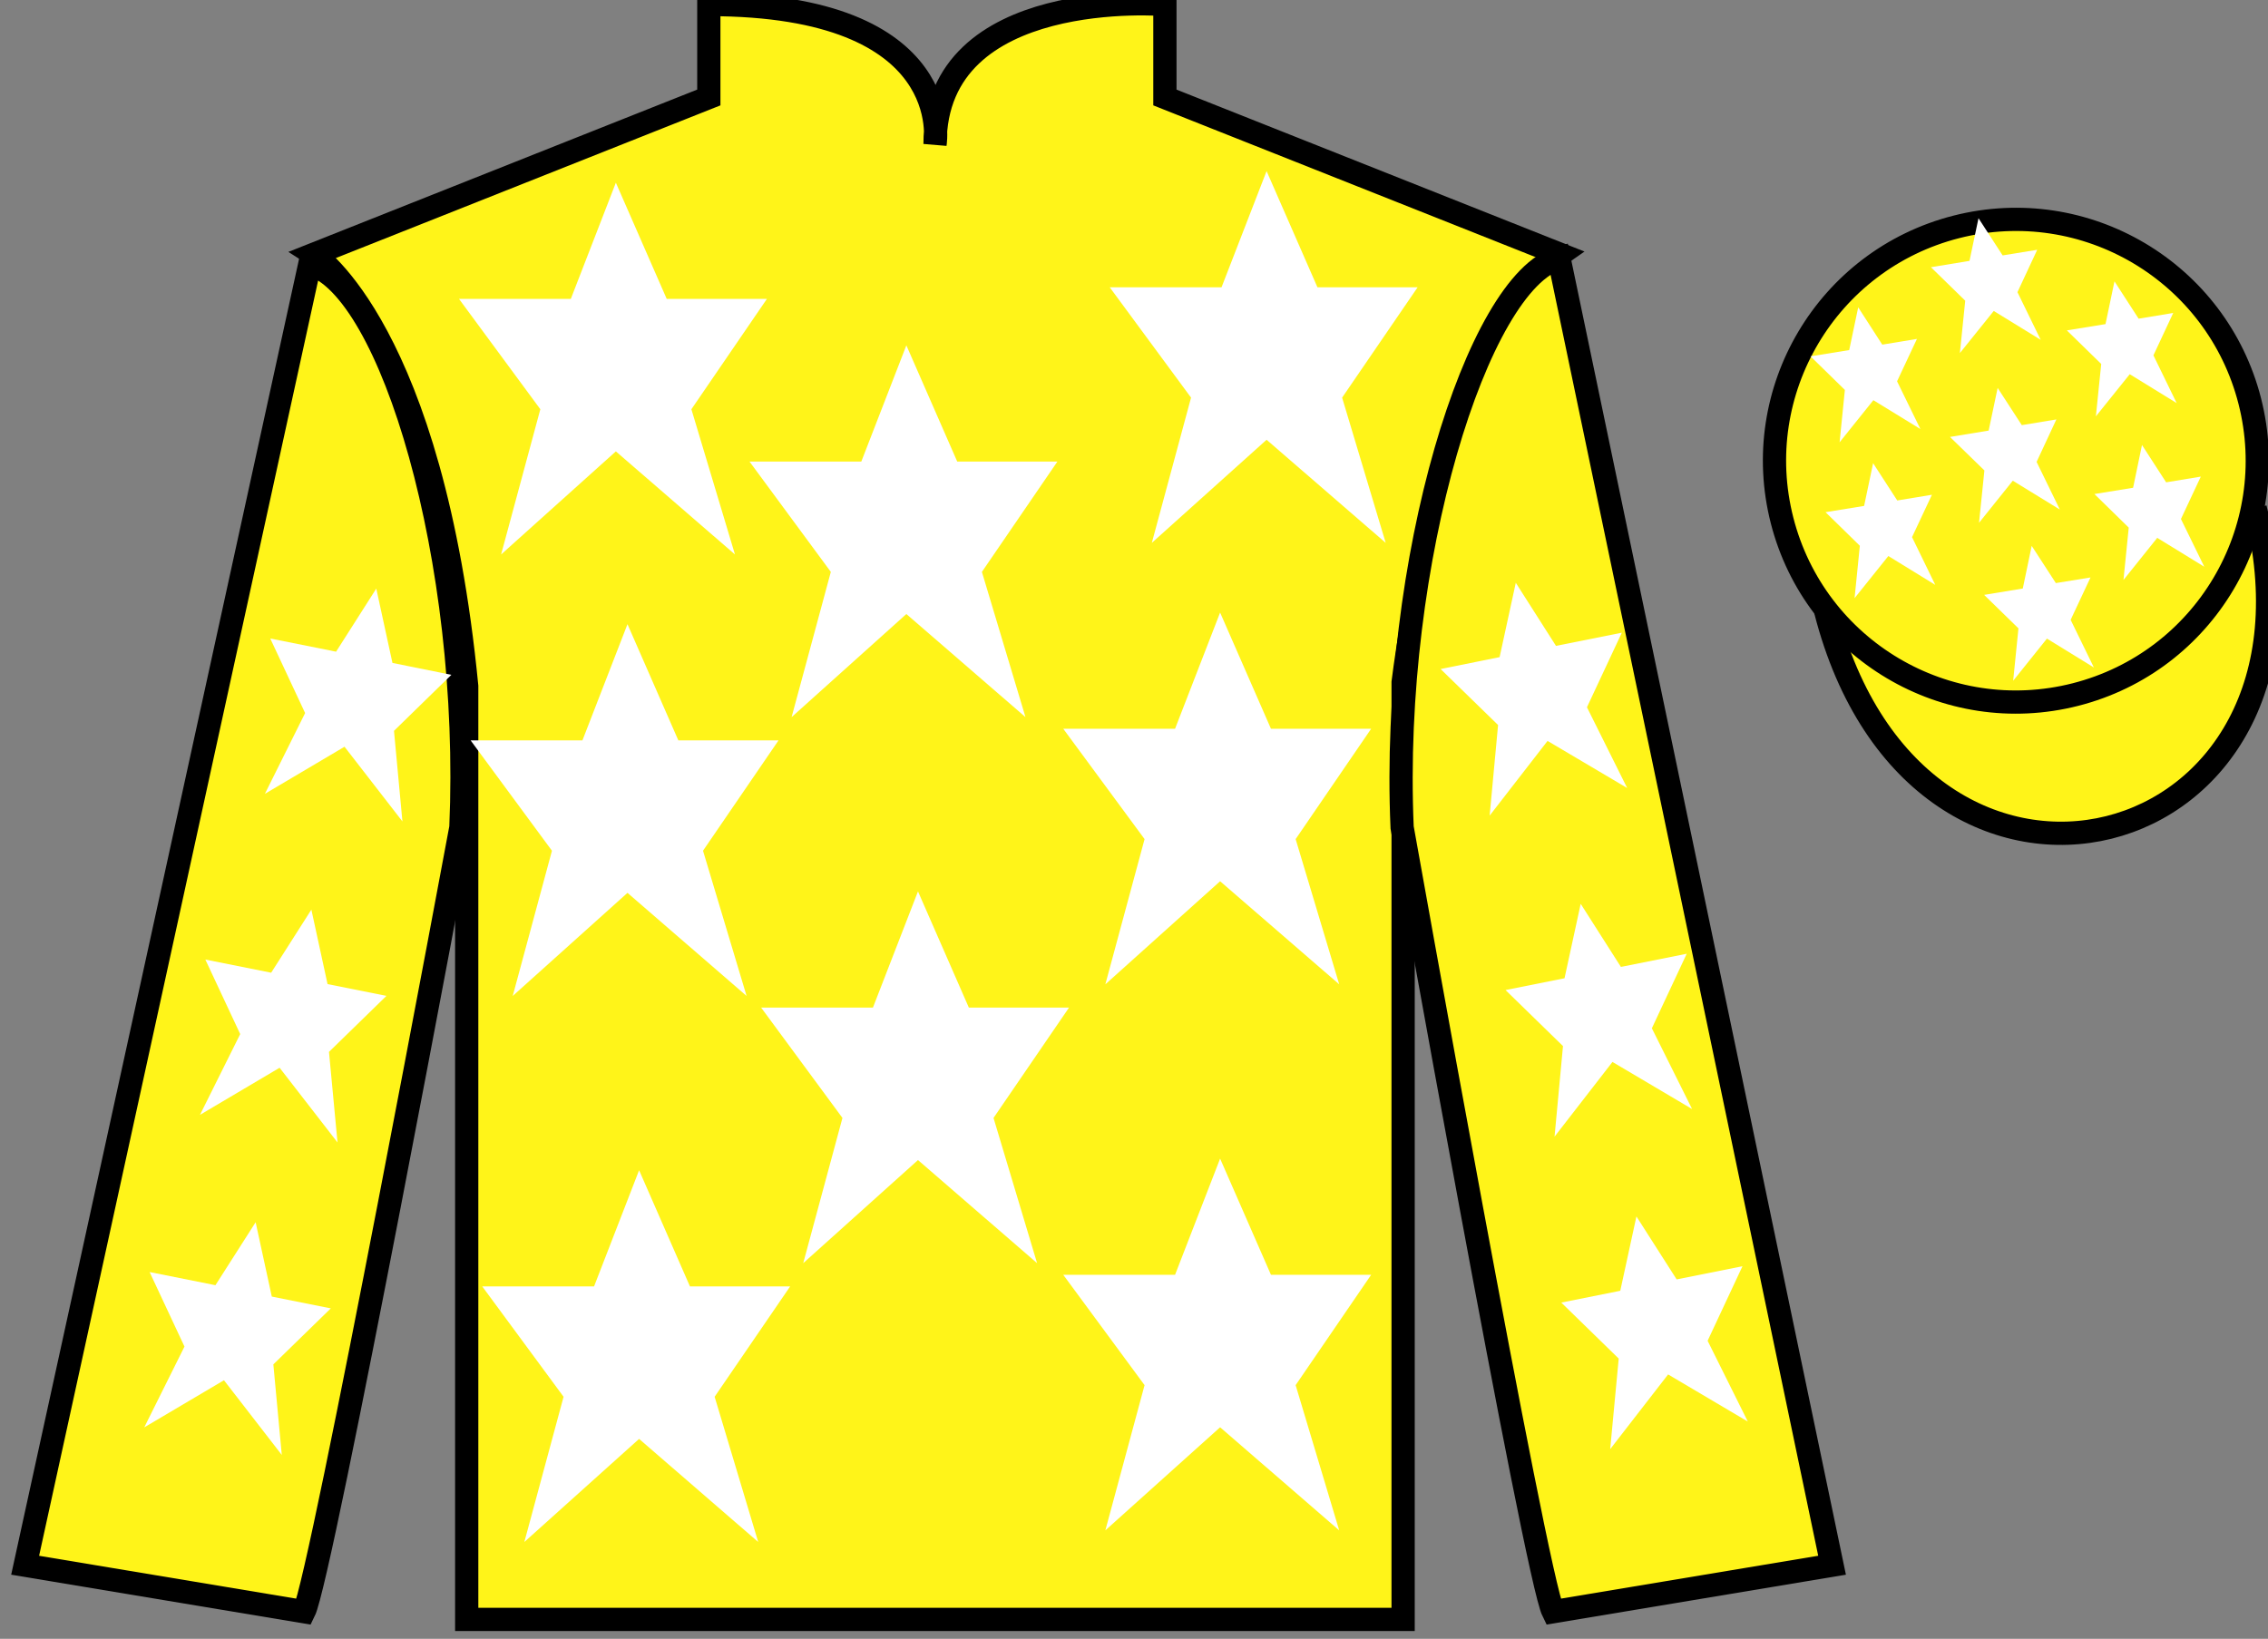 <?xml version="1.0" encoding="UTF-8"?>
<svg xmlns="http://www.w3.org/2000/svg" xmlns:xlink="http://www.w3.org/1999/xlink" width="97.59pt" height="70.53pt" viewBox="0 0 97.59 70.53" version="1.1">
<rect x="0" y="0" width="97.59" height="70.53" fill="#808080" stroke="none"/>
<g id="surface0">
<path style="fill-rule:nonzero;fill:rgb(100%,95.41%,10.001%);fill-opacity:1;stroke-width:10;stroke-linecap:butt;stroke-linejoin:miter;stroke:rgb(0%,0%,0%);stroke-opacity:1;stroke-miterlimit:4;" d="M 785.508 442.566 C 825.234 286.941 1009.18 334.519 970.391 486.55 " transform="matrix(0.1,0,0,-0.1,0,70.53)"/>
<path style=" stroke:none;fill-rule:nonzero;fill:rgb(100%,95.41%,10.001%);fill-opacity:1;" d="M 13.5 10.945 C 13.5 10.945 18.582 14.195 20.082 29.531 C 20.082 29.531 20.082 44.531 20.082 69.695 L 60.375 69.695 L 60.375 29.363 C 60.375 29.363 62.168 14.363 67.125 10.945 L 50.125 4.195 L 50.125 0.195 C 50.125 0.195 40.234 -0.637 40.234 6.195 C 40.234 6.195 41.25 0.195 30.5 0.195 L 30.5 4.195 L 13.5 10.945 "/>
<path style="fill:none;stroke-width:10;stroke-linecap:butt;stroke-linejoin:miter;stroke:rgb(0%,0%,0%);stroke-opacity:1;stroke-miterlimit:4;" d="M 135 595.847 C 135 595.847 185.82 563.347 200.82 409.988 C 200.82 409.988 200.82 259.988 200.82 8.347 L 603.75 8.347 L 603.75 411.667 C 603.75 411.667 621.68 561.667 671.25 595.847 L 501.25 663.347 L 501.25 703.347 C 501.25 703.347 402.344 711.667 402.344 643.347 C 402.344 643.347 412.5 703.347 305 703.347 L 305 663.347 L 135 595.847 Z M 135 595.847 " transform="matrix(0.1,0,0,-0.1,0,70.53)"/>
<path style=" stroke:none;fill-rule:nonzero;fill:rgb(100%,95.41%,10.001%);fill-opacity:1;" d="M 13.082 69.363 C 13.832 67.863 19.832 35.613 19.832 35.613 C 20.332 24.113 16.832 12.363 13.332 11.363 L 1.082 67.363 L 13.082 69.363 "/>
<path style="fill:none;stroke-width:10;stroke-linecap:butt;stroke-linejoin:miter;stroke:rgb(0%,0%,0%);stroke-opacity:1;stroke-miterlimit:4;" d="M 130.82 11.667 C 138.32 26.667 198.32 349.167 198.32 349.167 C 203.32 464.167 168.32 581.667 133.32 591.667 L 10.82 31.667 L 130.82 11.667 Z M 130.82 11.667 " transform="matrix(0.1,0,0,-0.1,0,70.53)"/>
<path style=" stroke:none;fill-rule:nonzero;fill:rgb(100%,95.41%,10.001%);fill-opacity:1;" d="M 78.832 67.363 L 67.082 11.113 C 63.582 12.113 59.832 24.113 60.332 35.613 C 60.332 35.613 66.082 67.863 66.832 69.363 L 78.832 67.363 "/>
<path style="fill:none;stroke-width:10;stroke-linecap:butt;stroke-linejoin:miter;stroke:rgb(0%,0%,0%);stroke-opacity:1;stroke-miterlimit:4;" d="M 788.32 31.667 L 670.82 594.167 C 635.82 584.167 598.32 464.167 603.32 349.167 C 603.32 349.167 660.82 26.667 668.32 11.667 L 788.32 31.667 Z M 788.32 31.667 " transform="matrix(0.1,0,0,-0.1,0,70.53)"/>
<path style=" stroke:none;fill-rule:nonzero;fill:rgb(100%,95.41%,10.001%);fill-opacity:1;" d="M 89.309 29.891 C 94.867 28.473 98.223 22.816 96.805 17.258 C 95.387 11.703 89.734 8.348 84.176 9.766 C 78.617 11.184 75.262 16.836 76.68 22.395 C 78.098 27.953 83.754 31.309 89.309 29.891 "/>
<path style="fill:none;stroke-width:10;stroke-linecap:butt;stroke-linejoin:miter;stroke:rgb(0%,0%,0%);stroke-opacity:1;stroke-miterlimit:4;" d="M 893.086 406.394 C 948.672 420.573 982.227 477.136 968.047 532.722 C 953.867 588.269 897.344 621.823 841.758 607.644 C 786.172 593.464 752.617 536.941 766.797 481.355 C 780.977 425.769 837.539 392.214 893.086 406.394 Z M 893.086 406.394 " transform="matrix(0.1,0,0,-0.1,0,70.53)"/>
<path style=" stroke:none;fill-rule:nonzero;fill:rgb(100%,100%,100%);fill-opacity:1;" d="M 39.5 38.363 L 37.562 43.363 L 32.75 43.363 L 36.25 48.113 L 34.562 54.363 L 39.5 49.926 L 44.625 54.363 L 42.75 48.113 L 46 43.363 L 41.688 43.363 L 39.5 38.363 "/>
<path style=" stroke:none;fill-rule:nonzero;fill:rgb(100%,100%,100%);fill-opacity:1;" d="M 52.5 26.363 L 50.562 31.363 L 45.75 31.363 L 49.25 36.113 L 47.562 42.363 L 52.5 37.926 L 57.625 42.363 L 55.75 36.113 L 59 31.363 L 54.688 31.363 L 52.5 26.363 "/>
<path style=" stroke:none;fill-rule:nonzero;fill:rgb(100%,100%,100%);fill-opacity:1;" d="M 39 14.863 L 37.062 19.863 L 32.25 19.863 L 35.75 24.613 L 34.062 30.863 L 39 26.426 L 44.125 30.863 L 42.25 24.613 L 45.5 19.863 L 41.188 19.863 L 39 14.863 "/>
<path style=" stroke:none;fill-rule:nonzero;fill:rgb(100%,100%,100%);fill-opacity:1;" d="M 52.5 49.863 L 50.562 54.863 L 45.75 54.863 L 49.25 59.613 L 47.562 65.863 L 52.5 61.426 L 57.625 65.863 L 55.75 59.613 L 59 54.863 L 54.688 54.863 L 52.5 49.863 "/>
<path style=" stroke:none;fill-rule:nonzero;fill:rgb(100%,100%,100%);fill-opacity:1;" d="M 27.5 50.363 L 25.562 55.363 L 20.75 55.363 L 24.25 60.113 L 22.562 66.363 L 27.5 61.926 L 32.625 66.363 L 30.75 60.113 L 34 55.363 L 29.688 55.363 L 27.5 50.363 "/>
<path style=" stroke:none;fill-rule:nonzero;fill:rgb(100%,100%,100%);fill-opacity:1;" d="M 27 26.863 L 25.062 31.863 L 20.25 31.863 L 23.75 36.613 L 22.062 42.863 L 27 38.426 L 32.125 42.863 L 30.25 36.613 L 33.5 31.863 L 29.188 31.863 L 27 26.863 "/>
<path style=" stroke:none;fill-rule:nonzero;fill:rgb(100%,100%,100%);fill-opacity:1;" d="M 26.5 7.863 L 24.562 12.863 L 19.75 12.863 L 23.25 17.613 L 21.562 23.863 L 26.5 19.426 L 31.625 23.863 L 29.75 17.613 L 33 12.863 L 28.688 12.863 L 26.5 7.863 "/>
<path style=" stroke:none;fill-rule:nonzero;fill:rgb(100%,100%,100%);fill-opacity:1;" d="M 54.5 7.363 L 52.562 12.363 L 47.75 12.363 L 51.25 17.113 L 49.562 23.363 L 54.5 18.926 L 59.625 23.363 L 57.75 17.113 L 61 12.363 L 56.688 12.363 L 54.5 7.363 "/>
<path style=" stroke:none;fill-rule:nonzero;fill:rgb(100%,100%,100%);fill-opacity:1;" d="M 13.398 39.148 L 11.668 41.863 L 8.836 41.297 L 10.336 44.504 L 8.605 47.98 L 12.031 45.953 L 14.523 49.168 L 14.156 45.27 L 16.629 42.859 L 14.094 42.352 L 13.398 39.148 "/>
<path style=" stroke:none;fill-rule:nonzero;fill:rgb(100%,100%,100%);fill-opacity:1;" d="M 11 52.602 L 9.27 55.312 L 6.438 54.746 L 7.938 57.953 L 6.207 61.43 L 9.637 59.402 L 12.125 62.617 L 11.762 58.719 L 14.234 56.309 L 11.695 55.801 L 11 52.602 "/>
<path style=" stroke:none;fill-rule:nonzero;fill:rgb(100%,100%,100%);fill-opacity:1;" d="M 16.191 25.332 L 14.461 28.047 L 11.629 27.48 L 13.129 30.688 L 11.398 34.164 L 14.824 32.137 L 17.316 35.352 L 16.953 31.453 L 19.422 29.043 L 16.887 28.531 L 16.191 25.332 "/>
<path style=" stroke:none;fill-rule:nonzero;fill:rgb(100%,100%,100%);fill-opacity:1;" d="M 68.016 38.898 L 69.746 41.613 L 72.578 41.047 L 71.078 44.254 L 72.809 47.73 L 69.383 45.703 L 66.891 48.918 L 67.254 45.02 L 64.781 42.609 L 67.32 42.102 L 68.016 38.898 "/>
<path style=" stroke:none;fill-rule:nonzero;fill:rgb(100%,100%,100%);fill-opacity:1;" d="M 70.414 52.352 L 72.145 55.062 L 74.977 54.496 L 73.477 57.703 L 75.207 61.18 L 71.777 59.152 L 69.285 62.367 L 69.652 58.469 L 67.18 56.059 L 69.719 55.551 L 70.414 52.352 "/>
<path style=" stroke:none;fill-rule:nonzero;fill:rgb(100%,100%,100%);fill-opacity:1;" d="M 65.223 25.082 L 66.953 27.797 L 69.785 27.23 L 68.285 30.438 L 70.016 33.914 L 66.59 31.887 L 64.098 35.102 L 64.461 31.203 L 61.988 28.793 L 64.527 28.281 L 65.223 25.082 "/>
<path style=" stroke:none;fill-rule:nonzero;fill:rgb(100%,100%,100%);fill-opacity:1;" d="M 87.422 23.492 L 87.039 25.328 L 85.375 25.602 L 86.852 27.043 L 86.625 29.297 L 88.078 27.484 L 90.098 28.727 L 89.098 26.676 L 89.953 24.852 L 88.461 25.094 L 87.422 23.492 "/>
<path style=" stroke:none;fill-rule:nonzero;fill:rgb(100%,100%,100%);fill-opacity:1;" d="M 90.984 12.109 L 90.598 13.949 L 88.934 14.219 L 90.414 15.664 L 90.184 17.918 L 91.641 16.105 L 93.66 17.348 L 92.66 15.293 L 93.512 13.469 L 92.023 13.715 L 90.984 12.109 "/>
<path style=" stroke:none;fill-rule:nonzero;fill:rgb(100%,100%,100%);fill-opacity:1;" d="M 92.168 19.152 L 91.785 20.992 L 90.121 21.262 L 91.598 22.707 L 91.371 24.961 L 92.824 23.148 L 94.848 24.391 L 93.844 22.336 L 94.699 20.512 L 93.207 20.758 L 92.168 19.152 "/>
<path style=" stroke:none;fill-rule:nonzero;fill:rgb(100%,100%,100%);fill-opacity:1;" d="M 79.957 13.227 L 79.57 15.066 L 77.906 15.336 L 79.383 16.781 L 79.156 19.035 L 80.609 17.223 L 82.633 18.465 L 81.629 16.41 L 82.484 14.586 L 80.992 14.832 L 79.957 13.227 "/>
<path style=" stroke:none;fill-rule:nonzero;fill:rgb(100%,100%,100%);fill-opacity:1;" d="M 85.957 16.695 L 85.57 18.531 L 83.906 18.805 L 85.387 20.246 L 85.156 22.5 L 86.609 20.688 L 88.633 21.93 L 87.633 19.879 L 88.484 18.051 L 86.996 18.297 L 85.957 16.695 "/>
<path style=" stroke:none;fill-rule:nonzero;fill:rgb(100%,100%,100%);fill-opacity:1;" d="M 80.598 19.934 L 80.211 21.773 L 78.551 22.043 L 80.027 23.488 L 79.801 25.742 L 81.254 23.93 L 83.273 25.172 L 82.273 23.117 L 83.129 21.293 L 81.637 21.539 L 80.598 19.934 "/>
<path style=" stroke:none;fill-rule:nonzero;fill:rgb(100%,100%,100%);fill-opacity:1;" d="M 85.133 9.391 L 84.746 11.227 L 83.086 11.5 L 84.562 12.941 L 84.332 15.195 L 85.789 13.383 L 87.809 14.625 L 86.809 12.574 L 87.66 10.75 L 86.172 10.992 L 85.133 9.391 "/>
</g>
</svg>
